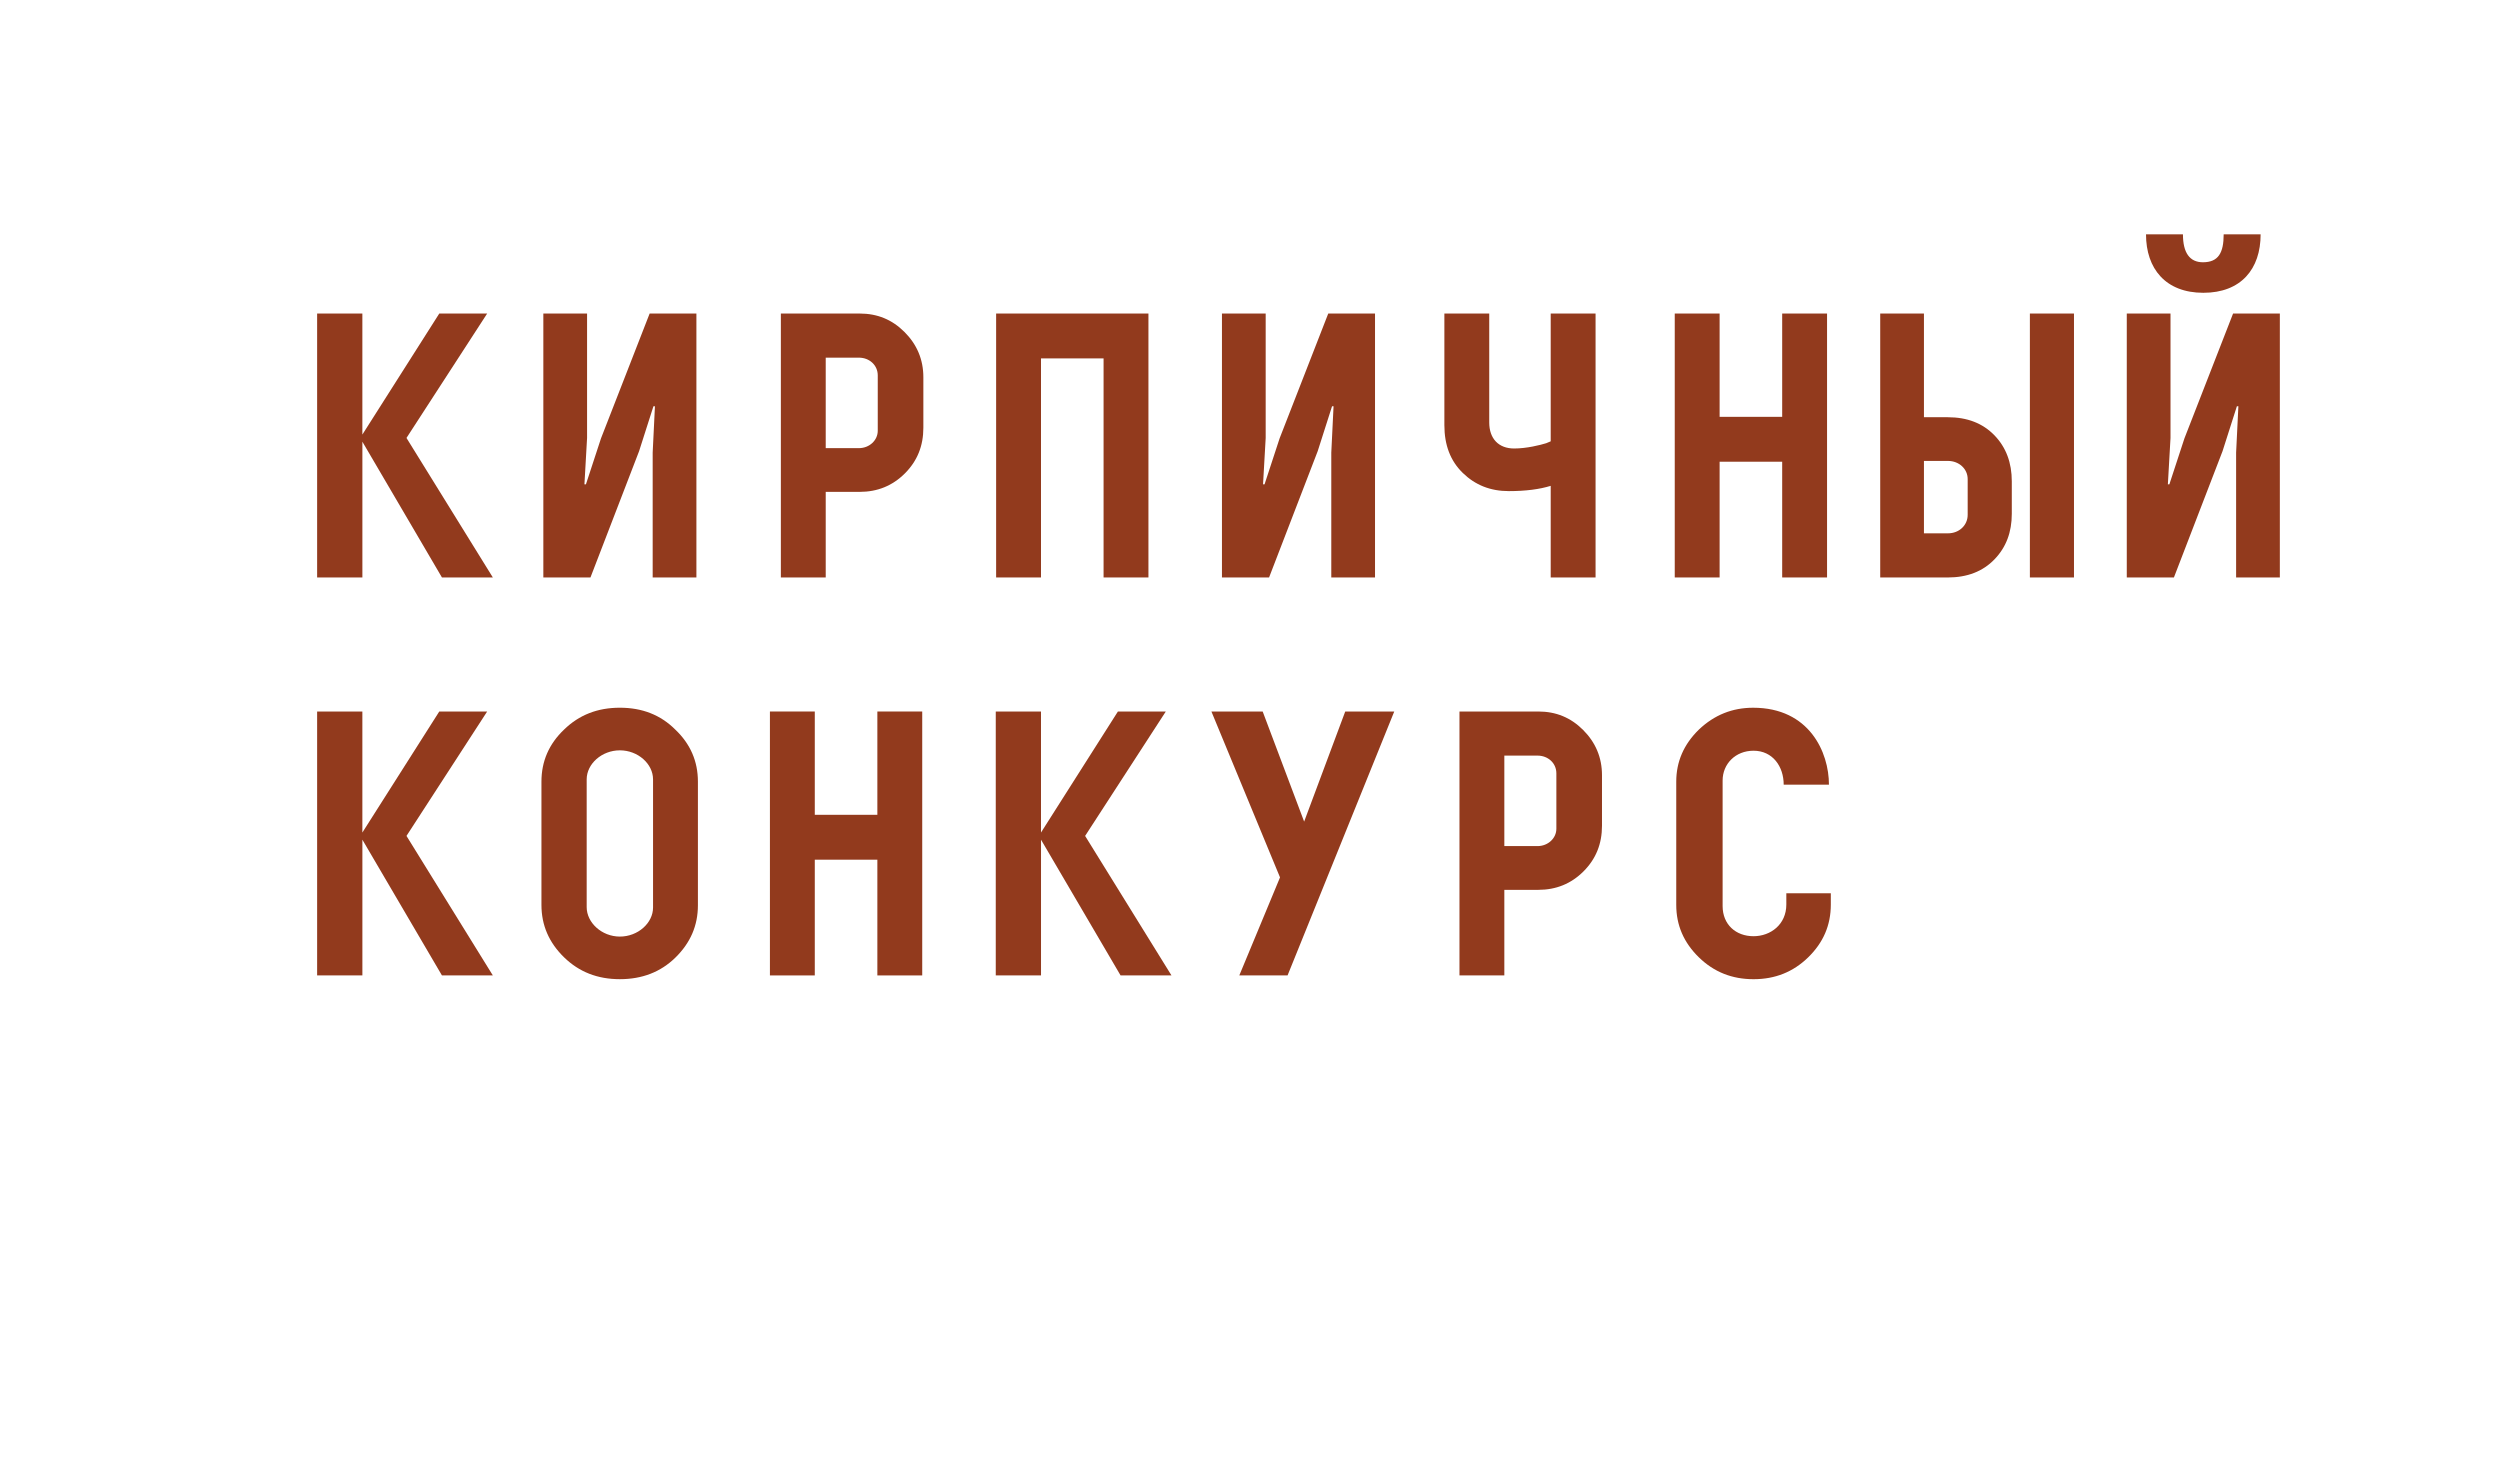 <?xml version="1.0" encoding="UTF-8"?> <!-- Generator: Adobe Illustrator 23.0.1, SVG Export Plug-In . SVG Version: 6.00 Build 0) --> <svg xmlns="http://www.w3.org/2000/svg" xmlns:xlink="http://www.w3.org/1999/xlink" id="Слой_1" x="0px" y="0px" viewBox="0 0 1280 760" style="enable-background:new 0 0 1280 760;" xml:space="preserve"> <style type="text/css"> .st0{fill:#923A1D;} </style> <g> <path class="st0" d="M185.53,160.53v61.97l39.38-61.97h24.52l-41.31,63.7l44.21,71.42h-26.06l-40.73-69.49v69.49h-23.17V160.53 H185.53z"></path> <path class="st0" d="M278.19,295.66V160.53h22.39v63.7l-1.35,23.74H300l7.72-23.55l24.9-63.9h23.94v135.13h-22.39v-63.9l1.16-23.74 h-0.77l-7.34,22.97l-24.9,64.67H278.19z"></path> <path class="st0" d="M422.77,251.84v43.82h-22.97V160.53h40.34c9.07,0,16.6,3.09,22.97,9.46c6.37,6.37,9.65,14.09,9.65,23.16v25.87 c0,9.27-3.09,16.99-9.46,23.36c-6.37,6.37-14.09,9.46-23.17,9.46H422.77z M449.41,192.19c0-5.21-4.25-9.07-9.65-9.07h-16.99v46.33 h16.99c5.4,0,9.65-4.05,9.65-8.88V192.19z"></path> <path class="st0" d="M510.01,160.53H588v135.13h-22.97V183.5h-32.04v112.16h-22.97V160.53z"></path> <path class="st0" d="M625.64,295.66V160.53h22.39v63.7l-1.35,23.74h0.77l7.72-23.55l24.9-63.9h23.94v135.13h-22.39v-63.9 l1.16-23.74h-0.77l-7.34,22.97l-24.9,64.67H625.64z"></path> <path class="st0" d="M816.93,160.53v135.13h-22.97v-46.91c-5.6,1.74-12.74,2.7-21.43,2.7c-9.46,0-17.18-3.09-23.55-9.27 c-6.37-6.18-9.46-14.29-9.46-24.52v-57.14h22.97v55.79c0,8.3,4.83,13.32,12.74,13.32c6.37,0,13.32-1.74,16.41-2.7l2.32-0.97v-65.44 H816.93z"></path> <path class="st0" d="M912.48,160.53h22.97v135.13h-22.97v-59.26h-32.04v59.26h-22.97V160.53h22.97v52.89h32.04V160.53z"></path> <path class="st0" d="M985.06,160.53v53.09h12.16c10.04,0,17.95,3.09,23.94,9.27c5.98,6.18,8.88,14.09,8.88,23.55v16.6 c0,9.46-2.9,17.18-8.88,23.36c-5.98,6.18-13.9,9.27-23.94,9.27h-34.55V160.53H985.06z M1007.45,245.27c0-5.21-4.44-9.27-10.04-9.27 h-12.35v37.06h12.35c5.6,0,10.04-4.05,10.04-9.46V245.27z M1039.3,295.66V160.53h22.58v135.13H1039.3z"></path> <path class="st0" d="M1088.91,295.66V160.53h22.39v63.7l-1.35,23.74h0.77l7.72-23.55l24.9-63.9h23.94v135.13h-22.39v-63.9 l1.16-23.74h-0.77l-7.33,22.97l-24.9,64.67H1088.91z M1117.67,119.99c0,9.46,3.47,14.29,10.23,14.29c7.91,0,10.62-4.83,10.62-14.29 h18.92c0,17.76-10.04,29.92-29.34,29.92c-19.3,0-29.34-12.35-29.34-29.92H1117.67z"></path> <path class="st0" d="M185.53,364.29v61.97l39.38-61.97h24.52l-41.31,63.7l44.21,71.42h-26.06l-40.73-69.49v69.49h-23.17V364.29 H185.53z"></path> <path class="st0" d="M357.33,463.51c0,10.42-3.86,19.3-11.58,26.83c-7.53,7.34-16.99,11-28.38,11s-20.85-3.67-28.57-11.2 s-11.58-16.41-11.58-26.83v-63.12c0-10.42,3.86-19.3,11.58-26.64c7.72-7.53,17.18-11.2,28.57-11.2s20.85,3.67,28.38,11.2 c7.72,7.34,11.58,16.21,11.58,26.64V463.51z M334.36,399.03c0-7.92-7.72-14.86-16.99-14.86c-9.27,0-16.99,6.95-16.99,14.86v65.44 c0,7.92,7.72,15.06,16.99,15.06c9.27,0,16.99-6.95,16.99-14.86V399.03z"></path> <path class="st0" d="M449.21,364.29h22.97v135.13h-22.97v-59.26h-32.04v59.26H394.2V364.29h22.97v52.89h32.04V364.29z"></path> <path class="st0" d="M532.99,364.29v61.97l39.38-61.97h24.52l-41.31,63.7l44.21,71.42h-26.06l-40.73-69.49v69.49h-23.17V364.29 H532.99z"></path> <path class="st0" d="M713.86,364.29l-54.63,135.13h-24.71l20.85-50.19l-35.13-84.94h26.25l21.23,56.37l21.04-56.37H713.86z"></path> <path class="st0" d="M770.22,455.59v43.82h-22.97V364.29h40.35c9.07,0,16.6,3.09,22.97,9.46c6.37,6.37,9.65,14.09,9.65,23.16v25.87 c0,9.27-3.09,16.99-9.46,23.36c-6.37,6.37-14.09,9.46-23.16,9.46H770.22z M796.86,395.94c0-5.21-4.25-9.07-9.65-9.07h-16.99v46.33 h16.99c5.41,0,9.65-4.05,9.65-8.88V395.94z"></path> <path class="st0" d="M937.38,457.33v5.79c0,10.62-3.86,19.5-11.58,27.03s-16.99,11.2-27.99,11.2c-11,0-20.27-3.67-27.99-11.2 s-11.58-16.41-11.58-26.83v-63.12c0-10.23,3.86-19.11,11.58-26.64c7.91-7.53,17.18-11.2,27.8-11.2c28.76,0,38.8,22.78,38.8,39.38 h-23.17c0-9.27-5.6-17.37-15.44-17.37c-9.27,0-15.83,6.76-15.83,15.25v64.28c0,9.46,6.76,15.44,15.83,15.44 c8.69,0,16.79-5.98,16.79-16.21v-5.79H937.38z"></path> </g> </svg> 